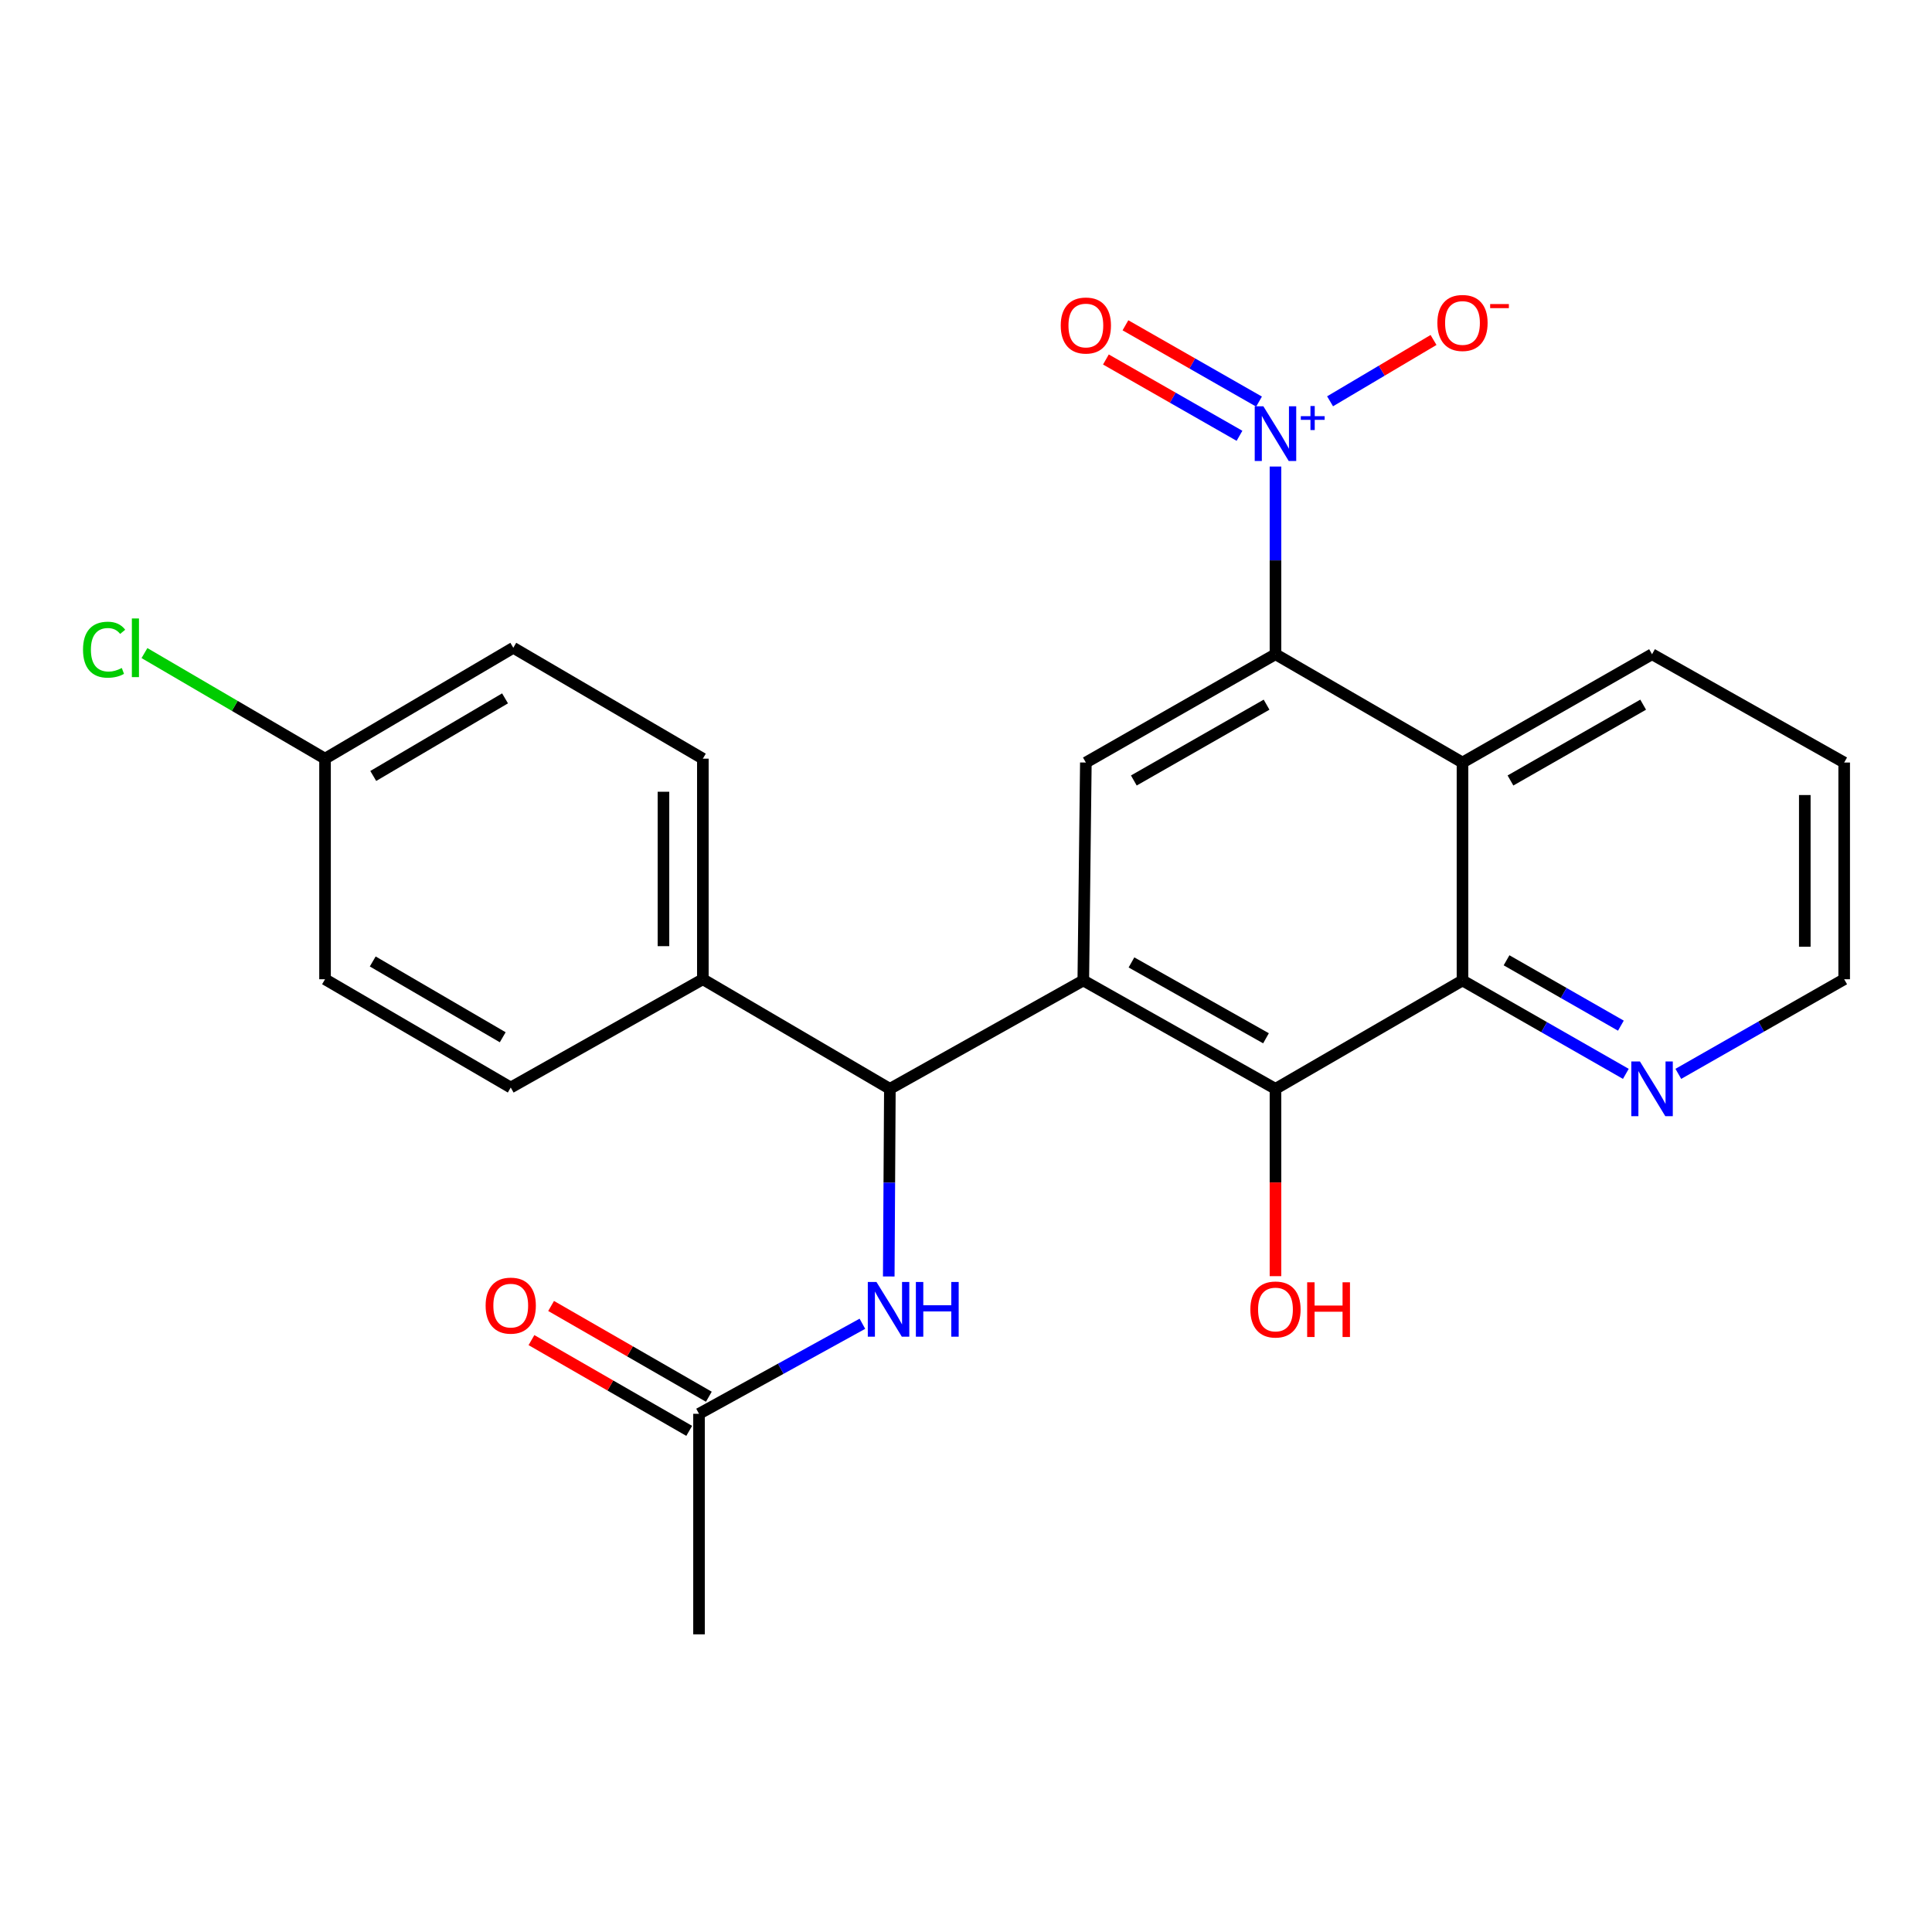 <?xml version='1.0' encoding='iso-8859-1'?>
<svg version='1.1' baseProfile='full'
              xmlns='http://www.w3.org/2000/svg'
                      xmlns:rdkit='http://www.rdkit.org/xml'
                      xmlns:xlink='http://www.w3.org/1999/xlink'
                  xml:space='preserve'
width='1000px' height='1000px' viewBox='0 0 1000 1000'>
<!-- END OF HEADER -->
<rect style='opacity:1.0;fill:#FFFFFF;stroke:none' width='1000' height='1000' x='0' y='0'> </rect>
<path class='bond-2' d='M 560.712,507.49 L 660.184,563.585' style='fill:none;fill-rule:evenodd;stroke:#000000;stroke-width:6px;stroke-linecap:butt;stroke-linejoin:miter;stroke-opacity:1' />
<path class='bond-2' d='M 585.647,498.147 L 655.277,537.414' style='fill:none;fill-rule:evenodd;stroke:#000000;stroke-width:6px;stroke-linecap:butt;stroke-linejoin:miter;stroke-opacity:1' />
<path class='bond-5' d='M 560.712,507.49 L 460.595,563.585' style='fill:none;fill-rule:evenodd;stroke:#000000;stroke-width:6px;stroke-linecap:butt;stroke-linejoin:miter;stroke-opacity:1' />
<path class='bond-6' d='M 560.712,507.49 L 562.037,394.688' style='fill:none;fill-rule:evenodd;stroke:#000000;stroke-width:6px;stroke-linecap:butt;stroke-linejoin:miter;stroke-opacity:1' />
<path class='bond-0' d='M 660.184,241.479 L 660.184,290.053' style='fill:none;fill-rule:evenodd;stroke:#0000FF;stroke-width:6px;stroke-linecap:butt;stroke-linejoin:miter;stroke-opacity:1' />
<path class='bond-0' d='M 660.184,290.053 L 660.184,338.626' style='fill:none;fill-rule:evenodd;stroke:#000000;stroke-width:6px;stroke-linecap:butt;stroke-linejoin:miter;stroke-opacity:1' />
<path class='bond-9' d='M 688.442,207.713 L 715.217,191.84' style='fill:none;fill-rule:evenodd;stroke:#0000FF;stroke-width:6px;stroke-linecap:butt;stroke-linejoin:miter;stroke-opacity:1' />
<path class='bond-9' d='M 715.217,191.84 L 741.991,175.967' style='fill:none;fill-rule:evenodd;stroke:#FF0000;stroke-width:6px;stroke-linecap:butt;stroke-linejoin:miter;stroke-opacity:1' />
<path class='bond-12' d='M 651.674,207.866 L 617.101,188.118' style='fill:none;fill-rule:evenodd;stroke:#0000FF;stroke-width:6px;stroke-linecap:butt;stroke-linejoin:miter;stroke-opacity:1' />
<path class='bond-12' d='M 617.101,188.118 L 582.528,168.37' style='fill:none;fill-rule:evenodd;stroke:#FF0000;stroke-width:6px;stroke-linecap:butt;stroke-linejoin:miter;stroke-opacity:1' />
<path class='bond-12' d='M 641.563,225.568 L 606.99,205.82' style='fill:none;fill-rule:evenodd;stroke:#0000FF;stroke-width:6px;stroke-linecap:butt;stroke-linejoin:miter;stroke-opacity:1' />
<path class='bond-12' d='M 606.99,205.82 L 572.417,186.072' style='fill:none;fill-rule:evenodd;stroke:#FF0000;stroke-width:6px;stroke-linecap:butt;stroke-linejoin:miter;stroke-opacity:1' />
<path class='bond-1' d='M 660.184,338.626 L 562.037,394.688' style='fill:none;fill-rule:evenodd;stroke:#000000;stroke-width:6px;stroke-linecap:butt;stroke-linejoin:miter;stroke-opacity:1' />
<path class='bond-1' d='M 655.573,364.737 L 586.871,403.98' style='fill:none;fill-rule:evenodd;stroke:#000000;stroke-width:6px;stroke-linecap:butt;stroke-linejoin:miter;stroke-opacity:1' />
<path class='bond-3' d='M 660.184,338.626 L 756.983,394.688' style='fill:none;fill-rule:evenodd;stroke:#000000;stroke-width:6px;stroke-linecap:butt;stroke-linejoin:miter;stroke-opacity:1' />
<path class='bond-4' d='M 660.184,563.585 L 756.983,507.49' style='fill:none;fill-rule:evenodd;stroke:#000000;stroke-width:6px;stroke-linecap:butt;stroke-linejoin:miter;stroke-opacity:1' />
<path class='bond-16' d='M 660.184,563.585 L 660.184,612.062' style='fill:none;fill-rule:evenodd;stroke:#000000;stroke-width:6px;stroke-linecap:butt;stroke-linejoin:miter;stroke-opacity:1' />
<path class='bond-16' d='M 660.184,612.062 L 660.184,660.539' style='fill:none;fill-rule:evenodd;stroke:#FF0000;stroke-width:6px;stroke-linecap:butt;stroke-linejoin:miter;stroke-opacity:1' />
<path class='bond-21' d='M 756.983,394.688 L 855.096,338.626' style='fill:none;fill-rule:evenodd;stroke:#000000;stroke-width:6px;stroke-linecap:butt;stroke-linejoin:miter;stroke-opacity:1' />
<path class='bond-21' d='M 781.814,403.979 L 850.493,364.736' style='fill:none;fill-rule:evenodd;stroke:#000000;stroke-width:6px;stroke-linecap:butt;stroke-linejoin:miter;stroke-opacity:1' />
<path class='bond-25' d='M 756.983,394.688 L 756.983,507.49' style='fill:none;fill-rule:evenodd;stroke:#000000;stroke-width:6px;stroke-linecap:butt;stroke-linejoin:miter;stroke-opacity:1' />
<path class='bond-10' d='M 756.983,507.49 L 799.257,531.659' style='fill:none;fill-rule:evenodd;stroke:#000000;stroke-width:6px;stroke-linecap:butt;stroke-linejoin:miter;stroke-opacity:1' />
<path class='bond-10' d='M 799.257,531.659 L 841.531,555.829' style='fill:none;fill-rule:evenodd;stroke:#0000FF;stroke-width:6px;stroke-linecap:butt;stroke-linejoin:miter;stroke-opacity:1' />
<path class='bond-10' d='M 779.784,497.043 L 809.375,513.962' style='fill:none;fill-rule:evenodd;stroke:#000000;stroke-width:6px;stroke-linecap:butt;stroke-linejoin:miter;stroke-opacity:1' />
<path class='bond-10' d='M 809.375,513.962 L 838.967,530.881' style='fill:none;fill-rule:evenodd;stroke:#0000FF;stroke-width:6px;stroke-linecap:butt;stroke-linejoin:miter;stroke-opacity:1' />
<path class='bond-7' d='M 460.595,563.585 L 460.306,612.142' style='fill:none;fill-rule:evenodd;stroke:#000000;stroke-width:6px;stroke-linecap:butt;stroke-linejoin:miter;stroke-opacity:1' />
<path class='bond-7' d='M 460.306,612.142 L 460.017,660.699' style='fill:none;fill-rule:evenodd;stroke:#0000FF;stroke-width:6px;stroke-linecap:butt;stroke-linejoin:miter;stroke-opacity:1' />
<path class='bond-11' d='M 460.595,563.585 L 363.796,506.856' style='fill:none;fill-rule:evenodd;stroke:#000000;stroke-width:6px;stroke-linecap:butt;stroke-linejoin:miter;stroke-opacity:1' />
<path class='bond-8' d='M 446.375,685.175 L 404.094,708.477' style='fill:none;fill-rule:evenodd;stroke:#0000FF;stroke-width:6px;stroke-linecap:butt;stroke-linejoin:miter;stroke-opacity:1' />
<path class='bond-8' d='M 404.094,708.477 L 361.814,731.78' style='fill:none;fill-rule:evenodd;stroke:#000000;stroke-width:6px;stroke-linecap:butt;stroke-linejoin:miter;stroke-opacity:1' />
<path class='bond-13' d='M 366.897,722.945 L 326.075,699.457' style='fill:none;fill-rule:evenodd;stroke:#000000;stroke-width:6px;stroke-linecap:butt;stroke-linejoin:miter;stroke-opacity:1' />
<path class='bond-13' d='M 326.075,699.457 L 285.252,675.97' style='fill:none;fill-rule:evenodd;stroke:#FF0000;stroke-width:6px;stroke-linecap:butt;stroke-linejoin:miter;stroke-opacity:1' />
<path class='bond-13' d='M 356.731,740.615 L 315.908,717.127' style='fill:none;fill-rule:evenodd;stroke:#000000;stroke-width:6px;stroke-linecap:butt;stroke-linejoin:miter;stroke-opacity:1' />
<path class='bond-13' d='M 315.908,717.127 L 275.085,693.639' style='fill:none;fill-rule:evenodd;stroke:#FF0000;stroke-width:6px;stroke-linecap:butt;stroke-linejoin:miter;stroke-opacity:1' />
<path class='bond-23' d='M 361.814,731.78 L 361.814,845.93' style='fill:none;fill-rule:evenodd;stroke:#000000;stroke-width:6px;stroke-linecap:butt;stroke-linejoin:miter;stroke-opacity:1' />
<path class='bond-22' d='M 868.698,555.826 L 911.622,531.341' style='fill:none;fill-rule:evenodd;stroke:#0000FF;stroke-width:6px;stroke-linecap:butt;stroke-linejoin:miter;stroke-opacity:1' />
<path class='bond-22' d='M 911.622,531.341 L 954.545,506.856' style='fill:none;fill-rule:evenodd;stroke:#000000;stroke-width:6px;stroke-linecap:butt;stroke-linejoin:miter;stroke-opacity:1' />
<path class='bond-14' d='M 363.796,506.856 L 363.796,392.683' style='fill:none;fill-rule:evenodd;stroke:#000000;stroke-width:6px;stroke-linecap:butt;stroke-linejoin:miter;stroke-opacity:1' />
<path class='bond-14' d='M 343.41,489.73 L 343.41,409.809' style='fill:none;fill-rule:evenodd;stroke:#000000;stroke-width:6px;stroke-linecap:butt;stroke-linejoin:miter;stroke-opacity:1' />
<path class='bond-15' d='M 363.796,506.856 L 264.358,562.905' style='fill:none;fill-rule:evenodd;stroke:#000000;stroke-width:6px;stroke-linecap:butt;stroke-linejoin:miter;stroke-opacity:1' />
<path class='bond-19' d='M 363.796,392.683 L 265.683,335.297' style='fill:none;fill-rule:evenodd;stroke:#000000;stroke-width:6px;stroke-linecap:butt;stroke-linejoin:miter;stroke-opacity:1' />
<path class='bond-18' d='M 264.358,562.905 L 168.238,506.856' style='fill:none;fill-rule:evenodd;stroke:#000000;stroke-width:6px;stroke-linecap:butt;stroke-linejoin:miter;stroke-opacity:1' />
<path class='bond-18' d='M 260.209,536.887 L 192.925,497.653' style='fill:none;fill-rule:evenodd;stroke:#000000;stroke-width:6px;stroke-linecap:butt;stroke-linejoin:miter;stroke-opacity:1' />
<path class='bond-17' d='M 168.238,392.683 L 168.238,506.856' style='fill:none;fill-rule:evenodd;stroke:#000000;stroke-width:6px;stroke-linecap:butt;stroke-linejoin:miter;stroke-opacity:1' />
<path class='bond-20' d='M 168.238,392.683 L 121.506,365.359' style='fill:none;fill-rule:evenodd;stroke:#000000;stroke-width:6px;stroke-linecap:butt;stroke-linejoin:miter;stroke-opacity:1' />
<path class='bond-20' d='M 121.506,365.359 L 74.774,338.035' style='fill:none;fill-rule:evenodd;stroke:#00CC00;stroke-width:6px;stroke-linecap:butt;stroke-linejoin:miter;stroke-opacity:1' />
<path class='bond-26' d='M 168.238,392.683 L 265.683,335.297' style='fill:none;fill-rule:evenodd;stroke:#000000;stroke-width:6px;stroke-linecap:butt;stroke-linejoin:miter;stroke-opacity:1' />
<path class='bond-26' d='M 193.2,401.641 L 261.411,361.471' style='fill:none;fill-rule:evenodd;stroke:#000000;stroke-width:6px;stroke-linecap:butt;stroke-linejoin:miter;stroke-opacity:1' />
<path class='bond-24' d='M 855.096,338.626 L 954.545,394.688' style='fill:none;fill-rule:evenodd;stroke:#000000;stroke-width:6px;stroke-linecap:butt;stroke-linejoin:miter;stroke-opacity:1' />
<path class='bond-27' d='M 954.545,506.856 L 954.545,394.688' style='fill:none;fill-rule:evenodd;stroke:#000000;stroke-width:6px;stroke-linecap:butt;stroke-linejoin:miter;stroke-opacity:1' />
<path class='bond-27' d='M 934.16,490.03 L 934.16,411.513' style='fill:none;fill-rule:evenodd;stroke:#000000;stroke-width:6px;stroke-linecap:butt;stroke-linejoin:miter;stroke-opacity:1' />
<path  class='atom-1' d='M 653.924 210.305
L 663.204 225.305
Q 664.124 226.785, 665.604 229.465
Q 667.084 232.145, 667.164 232.305
L 667.164 210.305
L 670.924 210.305
L 670.924 238.625
L 667.044 238.625
L 657.084 222.225
Q 655.924 220.305, 654.684 218.105
Q 653.484 215.905, 653.124 215.225
L 653.124 238.625
L 649.444 238.625
L 649.444 210.305
L 653.924 210.305
' fill='#0000FF'/>
<path  class='atom-1' d='M 673.3 215.41
L 678.29 215.41
L 678.29 210.157
L 680.507 210.157
L 680.507 215.41
L 685.629 215.41
L 685.629 217.311
L 680.507 217.311
L 680.507 222.591
L 678.29 222.591
L 678.29 217.311
L 673.3 217.311
L 673.3 215.41
' fill='#0000FF'/>
<path  class='atom-8' d='M 453.655 663.552
L 462.935 678.552
Q 463.855 680.032, 465.335 682.712
Q 466.815 685.392, 466.895 685.552
L 466.895 663.552
L 470.655 663.552
L 470.655 691.872
L 466.775 691.872
L 456.815 675.472
Q 455.655 673.552, 454.415 671.352
Q 453.215 669.152, 452.855 668.472
L 452.855 691.872
L 449.175 691.872
L 449.175 663.552
L 453.655 663.552
' fill='#0000FF'/>
<path  class='atom-8' d='M 474.055 663.552
L 477.895 663.552
L 477.895 675.592
L 492.375 675.592
L 492.375 663.552
L 496.215 663.552
L 496.215 691.872
L 492.375 691.872
L 492.375 678.792
L 477.895 678.792
L 477.895 691.872
L 474.055 691.872
L 474.055 663.552
' fill='#0000FF'/>
<path  class='atom-10' d='M 743.983 167.159
Q 743.983 160.359, 747.343 156.559
Q 750.703 152.759, 756.983 152.759
Q 763.263 152.759, 766.623 156.559
Q 769.983 160.359, 769.983 167.159
Q 769.983 174.039, 766.583 177.959
Q 763.183 181.839, 756.983 181.839
Q 750.743 181.839, 747.343 177.959
Q 743.983 174.079, 743.983 167.159
M 756.983 178.639
Q 761.303 178.639, 763.623 175.759
Q 765.983 172.839, 765.983 167.159
Q 765.983 161.599, 763.623 158.799
Q 761.303 155.959, 756.983 155.959
Q 752.663 155.959, 750.303 158.759
Q 747.983 161.559, 747.983 167.159
Q 747.983 172.879, 750.303 175.759
Q 752.663 178.639, 756.983 178.639
' fill='#FF0000'/>
<path  class='atom-10' d='M 771.303 157.381
L 780.992 157.381
L 780.992 159.493
L 771.303 159.493
L 771.303 157.381
' fill='#FF0000'/>
<path  class='atom-11' d='M 848.836 549.425
L 858.116 564.425
Q 859.036 565.905, 860.516 568.585
Q 861.996 571.265, 862.076 571.425
L 862.076 549.425
L 865.836 549.425
L 865.836 577.745
L 861.956 577.745
L 851.996 561.345
Q 850.836 559.425, 849.596 557.225
Q 848.396 555.025, 848.036 554.345
L 848.036 577.745
L 844.356 577.745
L 844.356 549.425
L 848.836 549.425
' fill='#0000FF'/>
<path  class='atom-13' d='M 549.037 168.484
Q 549.037 161.684, 552.397 157.884
Q 555.757 154.084, 562.037 154.084
Q 568.317 154.084, 571.677 157.884
Q 575.037 161.684, 575.037 168.484
Q 575.037 175.364, 571.637 179.284
Q 568.237 183.164, 562.037 183.164
Q 555.797 183.164, 552.397 179.284
Q 549.037 175.404, 549.037 168.484
M 562.037 179.964
Q 566.357 179.964, 568.677 177.084
Q 571.037 174.164, 571.037 168.484
Q 571.037 162.924, 568.677 160.124
Q 566.357 157.284, 562.037 157.284
Q 557.717 157.284, 555.357 160.084
Q 553.037 162.884, 553.037 168.484
Q 553.037 174.204, 555.357 177.084
Q 557.717 179.964, 562.037 179.964
' fill='#FF0000'/>
<path  class='atom-14' d='M 251.358 675.787
Q 251.358 668.987, 254.718 665.187
Q 258.078 661.387, 264.358 661.387
Q 270.638 661.387, 273.998 665.187
Q 277.358 668.987, 277.358 675.787
Q 277.358 682.667, 273.958 686.587
Q 270.558 690.467, 264.358 690.467
Q 258.118 690.467, 254.718 686.587
Q 251.358 682.707, 251.358 675.787
M 264.358 687.267
Q 268.678 687.267, 270.998 684.387
Q 273.358 681.467, 273.358 675.787
Q 273.358 670.227, 270.998 667.427
Q 268.678 664.587, 264.358 664.587
Q 260.038 664.587, 257.678 667.387
Q 255.358 670.187, 255.358 675.787
Q 255.358 681.507, 257.678 684.387
Q 260.038 687.267, 264.358 687.267
' fill='#FF0000'/>
<path  class='atom-17' d='M 647.184 677.792
Q 647.184 670.992, 650.544 667.192
Q 653.904 663.392, 660.184 663.392
Q 666.464 663.392, 669.824 667.192
Q 673.184 670.992, 673.184 677.792
Q 673.184 684.672, 669.784 688.592
Q 666.384 692.472, 660.184 692.472
Q 653.944 692.472, 650.544 688.592
Q 647.184 684.712, 647.184 677.792
M 660.184 689.272
Q 664.504 689.272, 666.824 686.392
Q 669.184 683.472, 669.184 677.792
Q 669.184 672.232, 666.824 669.432
Q 664.504 666.592, 660.184 666.592
Q 655.864 666.592, 653.504 669.392
Q 651.184 672.192, 651.184 677.792
Q 651.184 683.512, 653.504 686.392
Q 655.864 689.272, 660.184 689.272
' fill='#FF0000'/>
<path  class='atom-17' d='M 676.584 663.712
L 680.424 663.712
L 680.424 675.752
L 694.904 675.752
L 694.904 663.712
L 698.744 663.712
L 698.744 692.032
L 694.904 692.032
L 694.904 678.952
L 680.424 678.952
L 680.424 692.032
L 676.584 692.032
L 676.584 663.712
' fill='#FF0000'/>
<path  class='atom-21' d='M 42.971 336.277
Q 42.971 329.237, 46.251 325.557
Q 49.571 321.837, 55.851 321.837
Q 61.691 321.837, 64.811 325.957
L 62.171 328.117
Q 59.891 325.117, 55.851 325.117
Q 51.571 325.117, 49.291 327.997
Q 47.051 330.837, 47.051 336.277
Q 47.051 341.877, 49.371 344.757
Q 51.731 347.637, 56.291 347.637
Q 59.411 347.637, 63.051 345.757
L 64.171 348.757
Q 62.691 349.717, 60.451 350.277
Q 58.211 350.837, 55.731 350.837
Q 49.571 350.837, 46.251 347.077
Q 42.971 343.317, 42.971 336.277
' fill='#00CC00'/>
<path  class='atom-21' d='M 68.251 320.117
L 71.931 320.117
L 71.931 350.477
L 68.251 350.477
L 68.251 320.117
' fill='#00CC00'/>
</svg>
